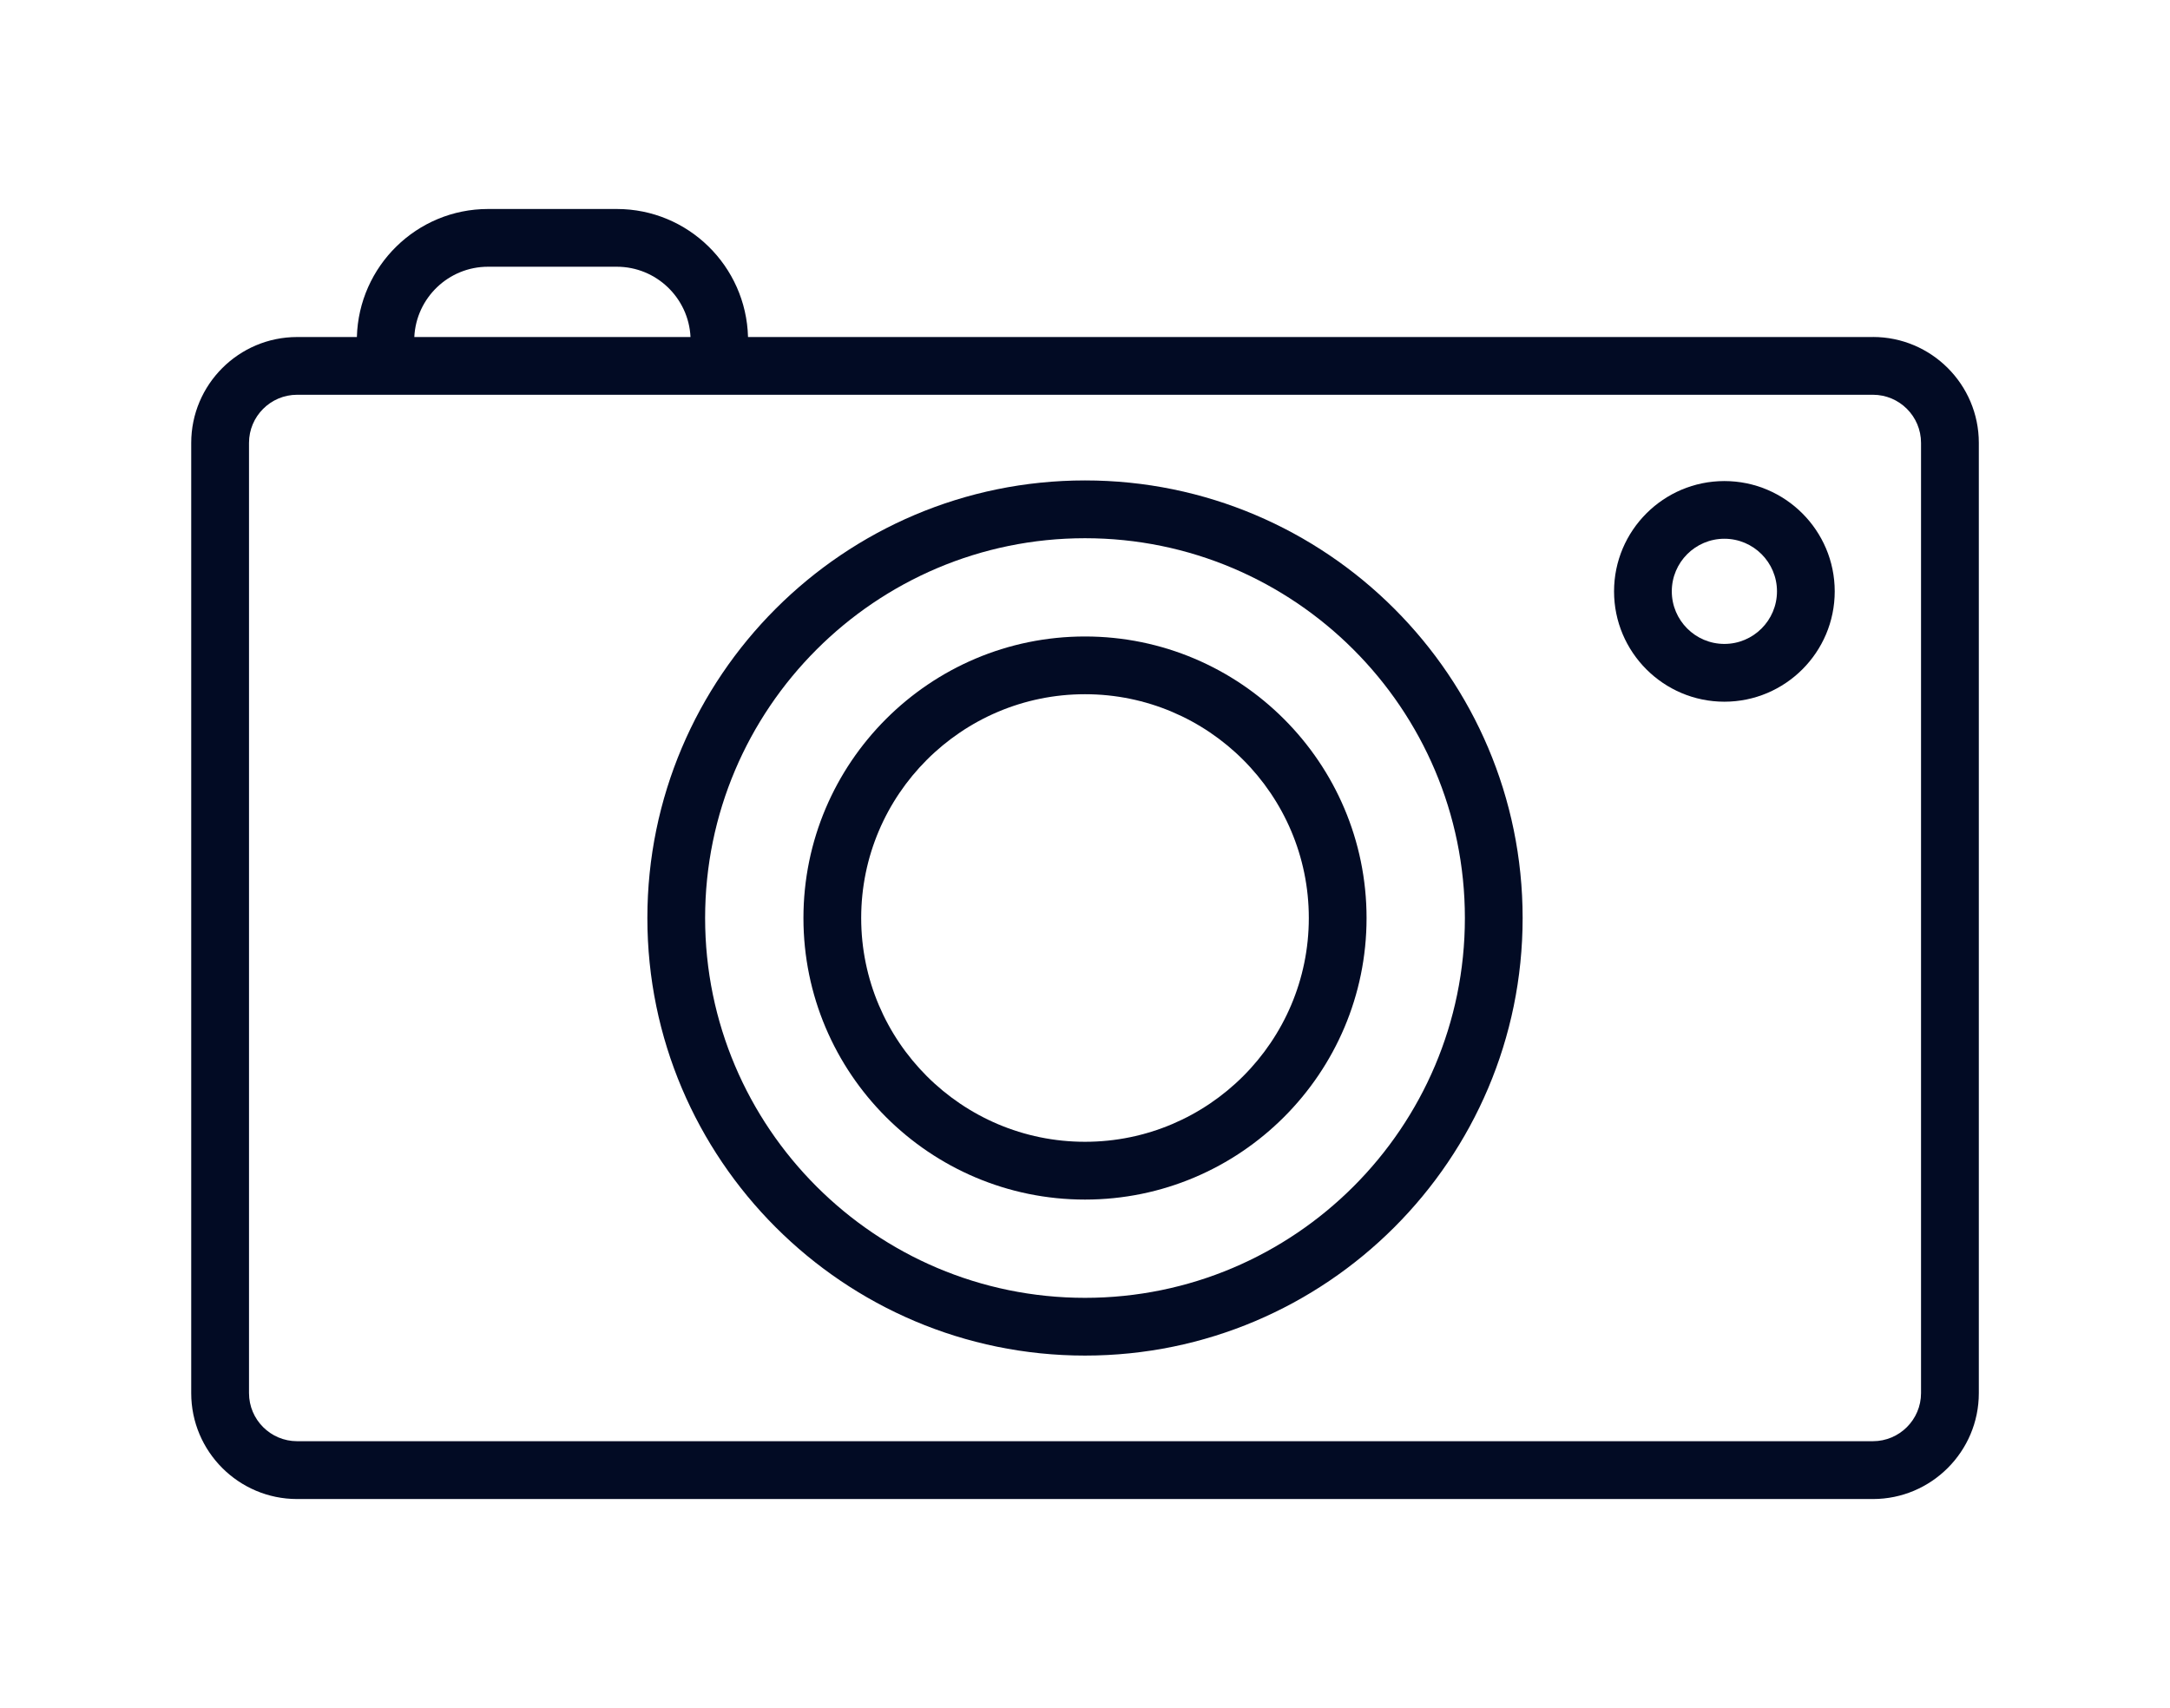 <?xml version="1.0" encoding="UTF-8"?>
<svg id="_x2014_ÎÓÈ_x5F_1" xmlns="http://www.w3.org/2000/svg" xmlns:xlink="http://www.w3.org/1999/xlink" version="1.1" viewBox="0 0 48.4 38.1">
  <!-- Generator: Adobe Illustrator 29.3.1, SVG Export Plug-In . SVG Version: 2.1.0 Build 151)  -->
  <defs>
    <style>
      .st0 {
        fill: #020b24;
      }
    </style>
  </defs>
  <path class="st0" d="M41.774,7.518h-25.09c-.042-1.581-1.335-2.856-2.926-2.856h-2.872c-1.591,0-2.884,1.275-2.926,2.856h-1.333c-1.302,0-2.362,1.06-2.362,2.362v21.197c0,1.302,1.059,2.362,2.362,2.362h35.147c1.302,0,2.362-1.06,2.362-2.362V9.879c0-1.302-1.059-2.362-2.362-2.362ZM10.885,5.95h2.872c.881,0,1.603.697,1.644,1.568h-6.16c.041-.871.762-1.568,1.644-1.568ZM42.847,31.076c0,.592-.482,1.073-1.073,1.073H6.627c-.592,0-1.073-.481-1.073-1.073V9.879c0-.592.482-1.073,1.073-1.073h35.147c.592,0,1.073.481,1.073,1.073v21.197Z"/>
  <path class="st0" d="M24.2,10.717c-5.382,0-9.761,4.379-9.761,9.761s4.379,9.761,9.761,9.761,9.761-4.378,9.761-9.761-4.379-9.761-9.761-9.761ZM24.2,28.951c-4.672,0-8.473-3.801-8.473-8.472s3.801-8.473,8.473-8.473,8.473,3.801,8.473,8.473-3.801,8.472-8.473,8.472Z"/>
  <path class="st0" d="M24.2,14.198c-3.463,0-6.28,2.817-6.28,6.281s2.817,6.28,6.28,6.28,6.28-2.817,6.28-6.28-2.817-6.281-6.28-6.281ZM24.2,25.47c-2.753,0-4.992-2.24-4.992-4.992s2.239-4.992,4.992-4.992,4.992,2.24,4.992,4.992-2.239,4.992-4.992,4.992Z"/>
  <path class="st0" d="M38.461,10.731c-1.357,0-2.461,1.104-2.461,2.461s1.104,2.461,2.461,2.461,2.461-1.104,2.461-2.461-1.104-2.461-2.461-2.461ZM38.461,14.364c-.647,0-1.173-.526-1.173-1.173s.526-1.173,1.173-1.173,1.173.526,1.173,1.173-.526,1.173-1.173,1.173Z"/>
</svg>